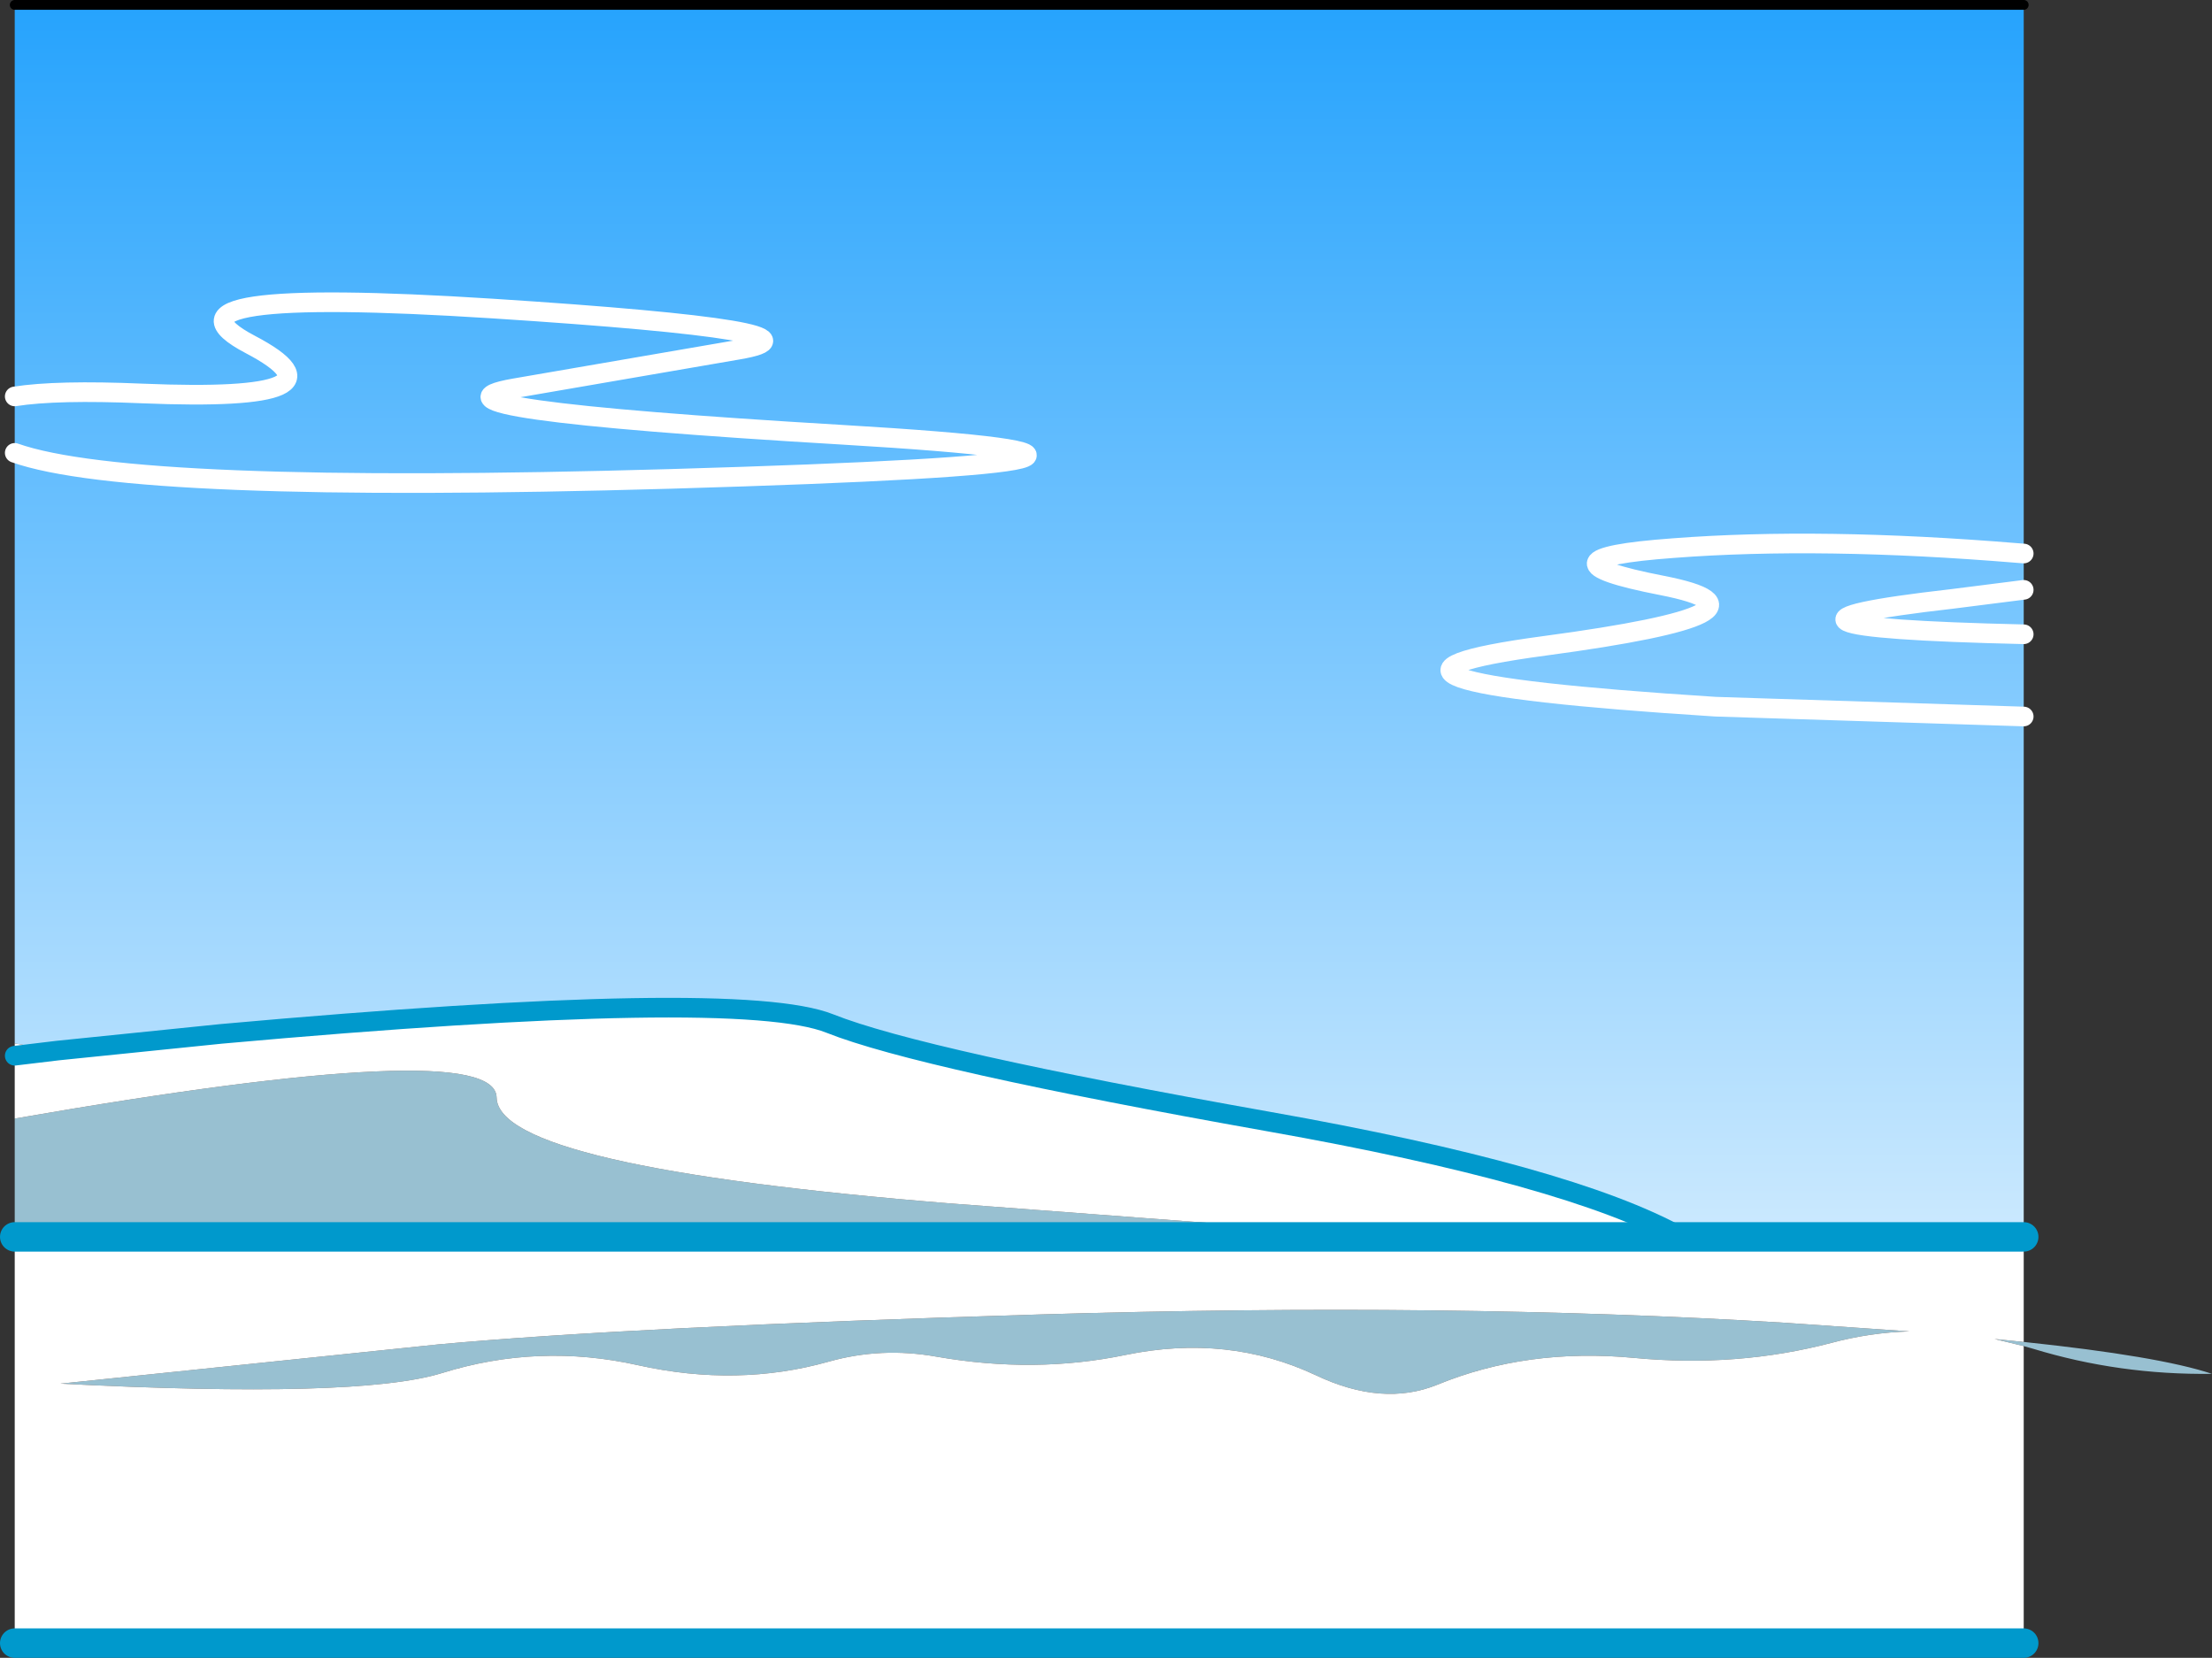 <?xml version="1.0" encoding="UTF-8" standalone="no"?>
<svg xmlns:xlink="http://www.w3.org/1999/xlink" height="337.7px" width="450.55px" xmlns="http://www.w3.org/2000/svg">
  <rect width="100%" height="100%" fill="#333333" stroke="none"/>
  <g transform="matrix(1.0, 0.0, 0.0, 1.0, 6.4, 20.35)">
    <path d="M405.8 92.4 L404.5 92.3 Q364.45 89.0 334.45 91.3 304.4 93.5 332.1 98.9 359.75 104.3 308.25 111.2 256.75 118.1 343.0 123.6 L405.8 125.6 343.0 123.6 Q256.75 118.1 308.25 111.2 359.75 104.3 332.1 98.9 304.4 93.5 334.45 91.3 364.45 89.0 404.5 92.3 L405.8 92.4 405.8 99.8 391.2 101.65 Q341.3 107.35 405.8 108.85 341.3 107.35 391.2 101.65 L405.8 99.8 405.8 108.85 405.8 125.6 405.8 231.6 335.95 231.6 Q313.2 218.95 251.95 208.1 181.1 195.5 162.65 188.15 144.15 180.75 38.65 190.25 L5.35 193.65 -3.4 192.2 -3.4 71.9 -3.4 60.4 -3.4 -19.35 405.8 -19.35 405.8 92.4 M-3.4 71.9 Q20.45 80.35 130.2 77.2 255.15 73.55 165.0 68.2 74.8 62.85 98.35 58.75 L143.9 50.9 Q166.0 47.15 93.95 42.5 21.9 37.9 44.55 49.8 67.15 61.65 22.6 59.8 5.15 59.05 -3.4 60.4 5.15 59.05 22.6 59.8 67.15 61.65 44.55 49.8 21.9 37.9 93.95 42.5 166.0 47.15 143.9 50.9 L98.35 58.75 Q74.8 62.85 165.0 68.2 255.15 73.55 130.2 77.2 20.45 80.35 -3.4 71.9" fill="url(#gradient0)" fill-rule="evenodd" stroke="none"/>
    <path d="M405.8 253.0 Q433.35 255.9 444.15 259.5 425.3 259.75 407.75 254.4 L405.8 253.85 399.85 252.4 405.8 253.0 M-3.4 231.6 L-3.4 207.5 Q94.5 190.45 94.75 203.2 95.0 217.35 187.35 224.8 L277.6 231.6 -3.4 231.6 M382.5 250.85 Q374.45 251.1 366.6 253.2 347.35 258.25 326.4 256.25 304.7 254.2 286.4 261.7 275.25 266.25 261.65 259.8 243.7 251.35 222.85 255.65 204.3 259.5 184.35 256.0 173.15 254.0 162.45 257.0 143.85 262.25 123.6 257.75 103.3 253.2 83.6 259.35 66.6 264.6 5.9 261.5 L82.9 253.5 Q122.1 249.9 205.5 247.4 288.9 244.9 357.25 249.1 L382.5 250.85" fill="#98c0d1" fill-rule="evenodd" stroke="none"/>
    <path d="M-3.4 192.2 L5.35 193.65 38.65 190.25 Q144.15 180.75 162.65 188.15 181.1 195.5 251.95 208.1 313.2 218.95 335.95 231.6 L405.8 231.6 405.8 253.0 399.85 252.4 405.8 253.85 405.8 314.35 -3.4 314.35 -3.4 231.6 277.6 231.6 187.35 224.8 Q95.0 217.35 94.75 203.2 94.5 190.45 -3.4 207.5 L-3.4 194.7 -3.4 192.2 M382.5 250.85 L357.25 249.1 Q288.9 244.9 205.5 247.4 122.1 249.9 82.9 253.5 L5.9 261.5 Q66.6 264.6 83.6 259.35 103.3 253.2 123.6 257.75 143.85 262.25 162.45 257.0 173.15 254.0 184.35 256.0 204.3 259.5 222.85 255.65 243.7 251.35 261.65 259.8 275.25 266.25 286.4 261.7 304.7 254.2 326.4 256.25 347.35 258.25 366.6 253.2 374.45 251.1 382.5 250.85 M277.6 231.6 L335.95 231.6 277.6 231.6 M5.35 193.65 L-3.4 194.7 5.35 193.65" fill="#ffffff" fill-rule="evenodd" stroke="none"/>
    <path d="M405.8 -19.35 L-3.4 -19.35" fill="none" stroke="#000000" stroke-linecap="round" stroke-linejoin="round" stroke-width="2.0"/>
    <path d="M405.8 125.6 L343.0 123.6 Q256.75 118.1 308.25 111.2 359.75 104.3 332.1 98.9 304.4 93.5 334.45 91.3 364.45 89.0 404.5 92.3 L405.8 92.4 M-3.4 60.4 Q5.15 59.05 22.6 59.8 67.15 61.65 44.55 49.8 21.9 37.9 93.95 42.5 166.0 47.15 143.9 50.9 L98.35 58.75 Q74.8 62.85 165.0 68.2 255.15 73.55 130.2 77.2 20.45 80.35 -3.4 71.9 M405.8 108.85 Q341.3 107.35 391.2 101.65 L405.8 99.8" fill="none" stroke="#ffffff" stroke-linecap="round" stroke-linejoin="round" stroke-width="4.0"/>
    <path d="M5.35 193.65 L38.65 190.25 Q144.15 180.75 162.65 188.15 181.1 195.5 251.95 208.1 313.2 218.95 335.95 231.6 M-3.4 194.7 L5.35 193.65" fill="none" stroke="#0099cc" stroke-linecap="round" stroke-linejoin="round" stroke-width="4.0"/>
    <path d="M335.95 231.6 L405.8 231.6 M405.8 314.35 L-3.4 314.35 M335.95 231.6 L277.6 231.6 -3.4 231.6" fill="none" stroke="#0099cc" stroke-linecap="round" stroke-linejoin="round" stroke-width="6.0"/>
  </g>
  <defs>
    <linearGradient gradientTransform="matrix(0.0, 0.201, -0.274, 0.0, 217.05, 145.2)" gradientUnits="userSpaceOnUse" id="gradient0" spreadMethod="pad" x1="-819.2" x2="819.2">
      <stop offset="0.0" stop-color="#26a3fd"/>
      <stop offset="1.0" stop-color="#ffffff"/>
    </linearGradient>
  </defs>
</svg>
